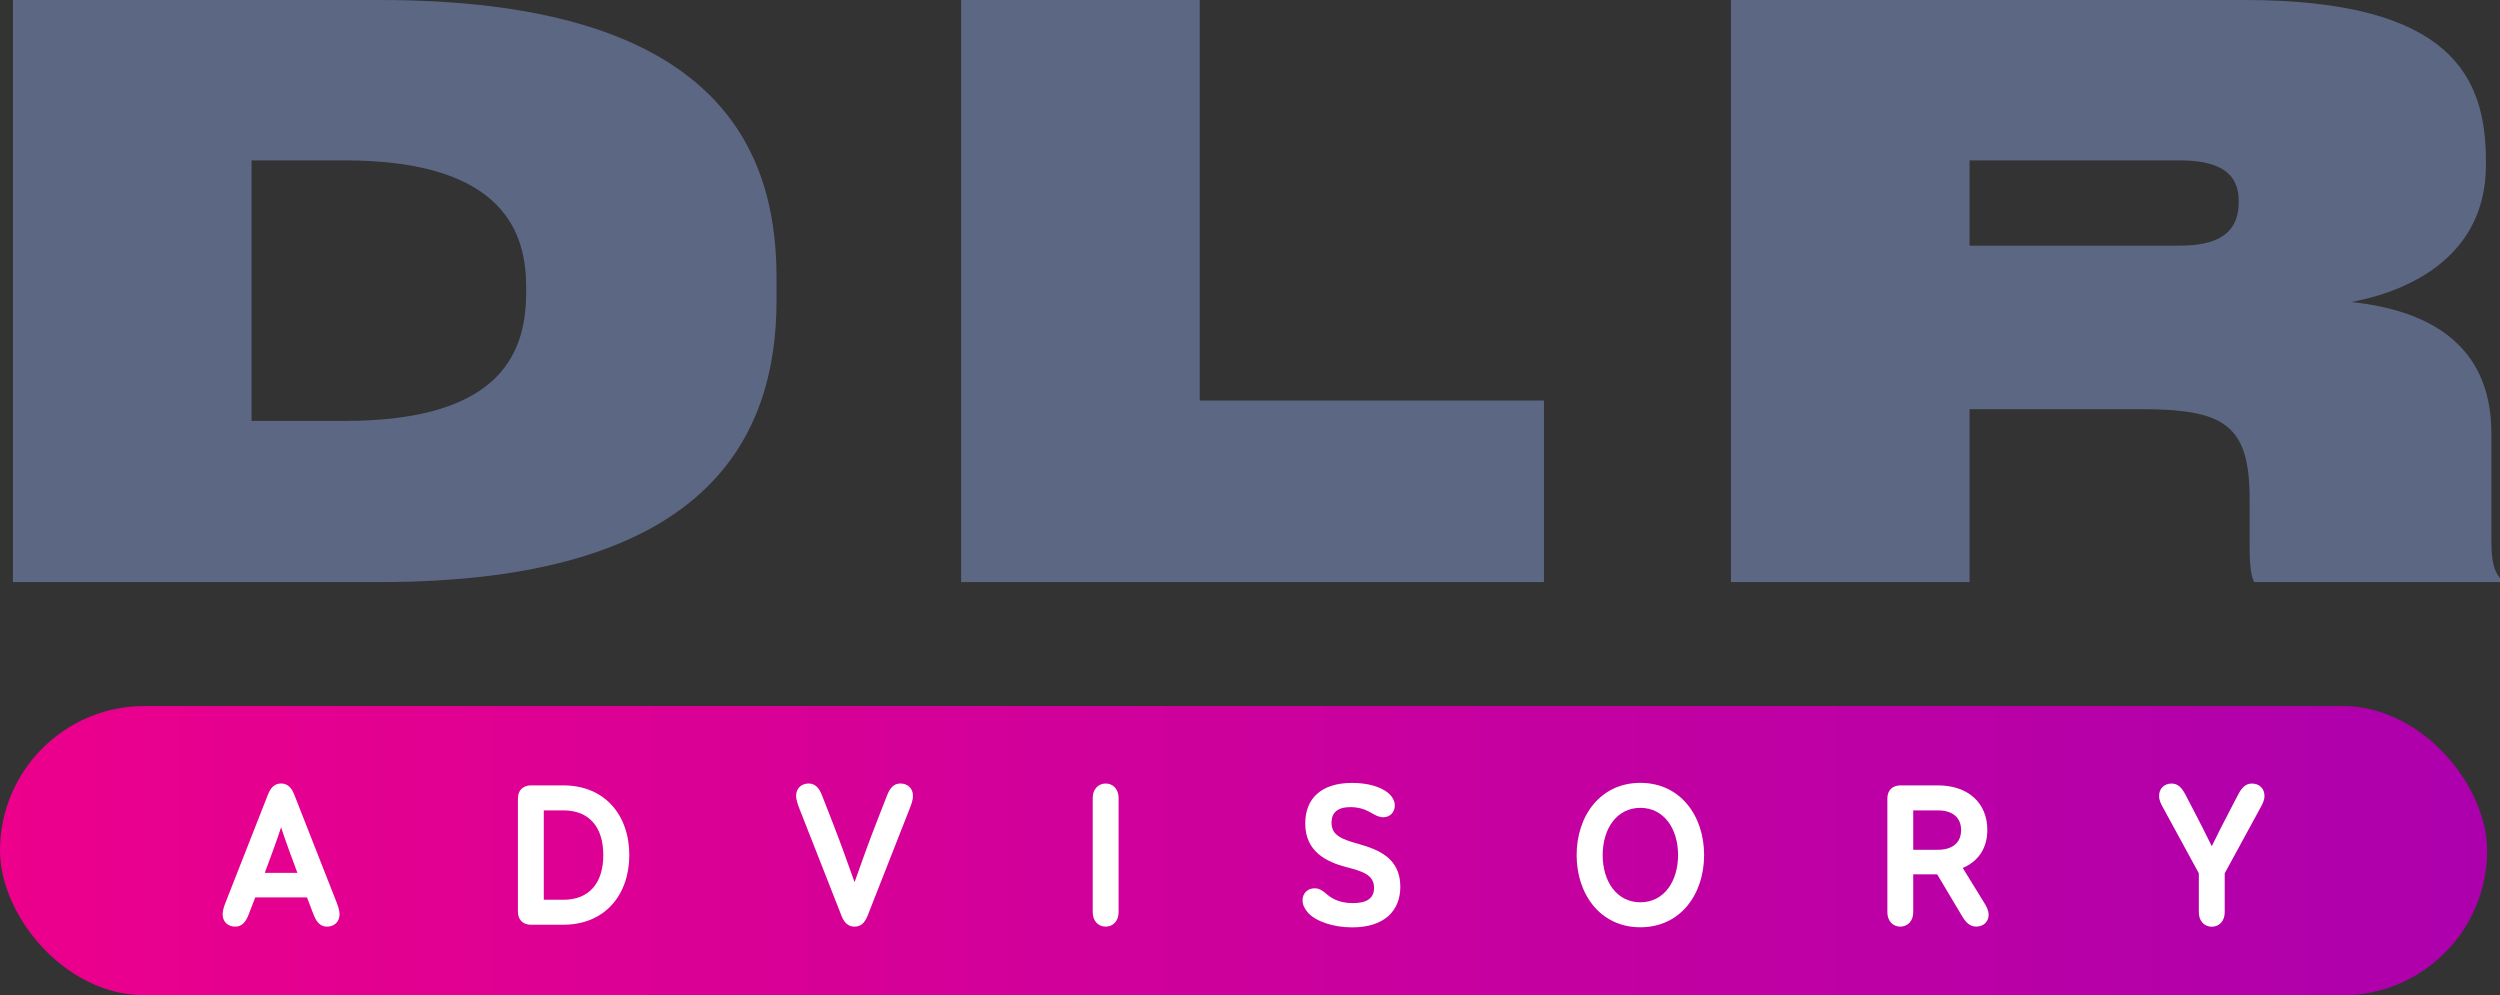 <?xml version="1.0" encoding="UTF-8"?>
<svg id="Layer_2" data-name="Layer 2" xmlns="http://www.w3.org/2000/svg" xmlns:xlink="http://www.w3.org/1999/xlink" viewBox="0 0 543.23 216.26">
  <rect x="0" y="0" width="543.23" height="216.26" fill="#333333" stroke="none"/>
  <defs>
    <style>
      .cls-1 {
        fill: url(#linear-gradient);
      }

      .cls-2 {
        fill: #fff;
      }

      .cls-3 {
        fill: #5c6784;
      }
    </style>
    <linearGradient id="linear-gradient" x1="0" y1="184.83" x2="540.43" y2="184.83" gradientUnits="userSpaceOnUse">
      <stop offset="0" stop-color="#ec008c"/>
      <stop offset="1" stop-color="#ad00ad"/>
    </linearGradient>
  </defs>
  <g id="Layer_1-2" data-name="Layer 1">
    <g>
      <path class="cls-3" d="M2.81,0h79.73c70.89,0,86.19,30.09,86.19,60.18v5.1c0,30.09-15.3,61.2-86.19,61.2H2.81V0ZM54.66,91.46h20.23c35.19,0,39.44-15.98,39.44-28.05v-1.02c0-11.22-4.25-27.54-39.44-27.54h-20.23v56.61Z"/>
      <path class="cls-3" d="M260.69,0v87.04h74.8v39.44h-126.65V0h51.85Z"/>
      <path class="cls-3" d="M541.36,94.18v23.29c0,4.93.68,6.63,1.87,8.16v.85h-53.38c-.51-.68-1.02-2.89-1.02-7.31v-10.71c0-16.32-5.61-19.55-23.8-19.55h-37.06v37.57h-51.85V0h111.52c45.39,0,52.53,17,52.53,35.02v.85c0,19.21-15.64,27.2-29.24,29.75,15.81,1.7,30.43,8.5,30.43,28.56ZM427.97,53.38h45.73c10.71,0,12.75-4.76,12.75-9.52v-.17c0-4.42-2.04-8.84-12.75-8.84h-45.73v18.53Z"/>
    </g>
    <rect class="cls-1" x="0" y="153.41" width="540.43" height="62.85" rx="31.43" ry="31.43"/>
    <g>
      <path class="cls-2" d="M55.46,195l-1.47,3.82c-.64,1.61-1.47,2.53-2.9,2.53-1.56,0-2.71-1.06-2.71-2.67,0-.97.41-2.02.74-2.85l9.11-23.19c.64-1.61,1.52-2.39,2.85-2.39s2.21.78,2.85,2.39l9.11,23.19c.32.83.74,1.89.74,2.85,0,1.61-1.15,2.67-2.71,2.67-1.43,0-2.25-.92-2.9-2.53l-1.47-3.82h-11.22ZM61.08,179.77c-1.11,3.36-2.39,6.81-3.54,9.89h7.08c-1.15-3.08-2.44-6.53-3.54-9.89Z"/>
      <path class="cls-2" d="M115.35,200.94c-1.7,0-2.81-1.1-2.81-2.81v-24.66c0-1.7,1.1-2.81,2.81-2.81h7.04c9.02,0,14.35,6.44,14.35,15.14s-5.34,15.14-14.35,15.14h-7.04ZM122.44,195.51c5.47,0,8.65-3.5,8.65-9.71s-3.17-9.71-8.65-9.71h-4.28v19.41h4.28Z"/>
      <path class="cls-2" d="M182.84,198.96l-9.11-23.19c-.32-.83-.74-1.89-.74-2.85,0-1.61,1.15-2.67,2.71-2.67,1.43,0,2.25.92,2.9,2.53l2.3,5.89c1.56,4,3.17,8.42,4.79,13.02,1.61-4.6,3.22-9.02,4.78-13.02l2.3-5.89c.64-1.61,1.47-2.53,2.9-2.53,1.56,0,2.71,1.06,2.71,2.67,0,.97-.41,2.02-.74,2.85l-9.11,23.19c-.64,1.61-1.52,2.39-2.85,2.39s-2.21-.78-2.85-2.39Z"/>
      <path class="cls-2" d="M237.44,198.22v-24.84c0-1.93,1.24-3.13,2.81-3.13s2.81,1.2,2.81,3.13v24.84c0,1.93-1.24,3.13-2.81,3.13s-2.81-1.2-2.81-3.13Z"/>
      <path class="cls-2" d="M284.13,198.22c-.69-.78-1.1-1.7-1.1-2.62,0-1.43,1.06-2.58,2.62-2.58,1.06,0,1.79.55,2.48,1.15.97.83,2.58,2.07,5.84,2.07,3.04,0,4.6-1.06,4.6-3.31,0-2.94-2.67-3.63-6.16-4.55-4.14-1.1-8.79-3.31-8.79-9.43,0-5.43,3.45-8.83,10.21-8.83,3.36,0,6.12.83,7.73,2.12,1.01.83,1.52,1.79,1.52,2.81,0,1.38-1.01,2.53-2.48,2.53-1.15,0-2.16-.69-2.9-1.1-1.24-.69-2.62-1.1-4.28-1.1-2.76,0-4.09,1.2-4.09,3.36,0,2.76,2.12,3.59,5.89,4.65,4.23,1.2,9.06,3.04,9.06,9.29,0,5.2-3.45,8.83-10.44,8.83-4.14,0-7.96-1.29-9.71-3.27Z"/>
      <path class="cls-2" d="M342.59,185.8c0-8.51,5.15-15.69,13.85-15.69s13.85,7.18,13.85,15.69-5.15,15.69-13.85,15.69-13.85-7.18-13.85-15.69ZM364.63,185.8c0-5.75-3.08-10.26-8.19-10.26s-8.19,4.51-8.19,10.26,3.08,10.26,8.19,10.26,8.19-4.51,8.19-10.26Z"/>
      <path class="cls-2" d="M415.73,198.22c0,1.93-1.24,3.13-2.81,3.13s-2.81-1.2-2.81-3.13v-24.75c0-1.7,1.1-2.81,2.81-2.81h8.19c6.49,0,10.72,3.77,10.72,9.66,0,3.82-1.79,6.76-5.34,8.28l4.65,7.54c.46.78.97,1.61.97,2.62,0,1.61-1.2,2.58-2.67,2.58s-2.3-.97-3.08-2.25l-5.43-9.11h-5.2v8.24ZM421.07,184.65c3.17,0,5.06-1.52,5.06-4.28s-1.89-4.28-5.06-4.28h-5.34v8.56h5.34Z"/>
      <path class="cls-2" d="M484.37,176.42l1.84-3.54c.87-1.7,1.7-2.62,3.13-2.62,1.61,0,2.71,1.1,2.71,2.67,0,.97-.41,1.75-.87,2.58l-7.77,14.26v8.47c0,1.93-1.24,3.13-2.81,3.13s-2.81-1.2-2.81-3.13v-8.47l-7.77-14.26c-.46-.83-.87-1.61-.87-2.58,0-1.56,1.1-2.67,2.71-2.67,1.43,0,2.25.92,3.13,2.62l1.84,3.54c1.1,2.07,2.39,4.65,3.77,7.45,1.38-2.81,2.67-5.38,3.77-7.45Z"/>
    </g>
  </g>
</svg>